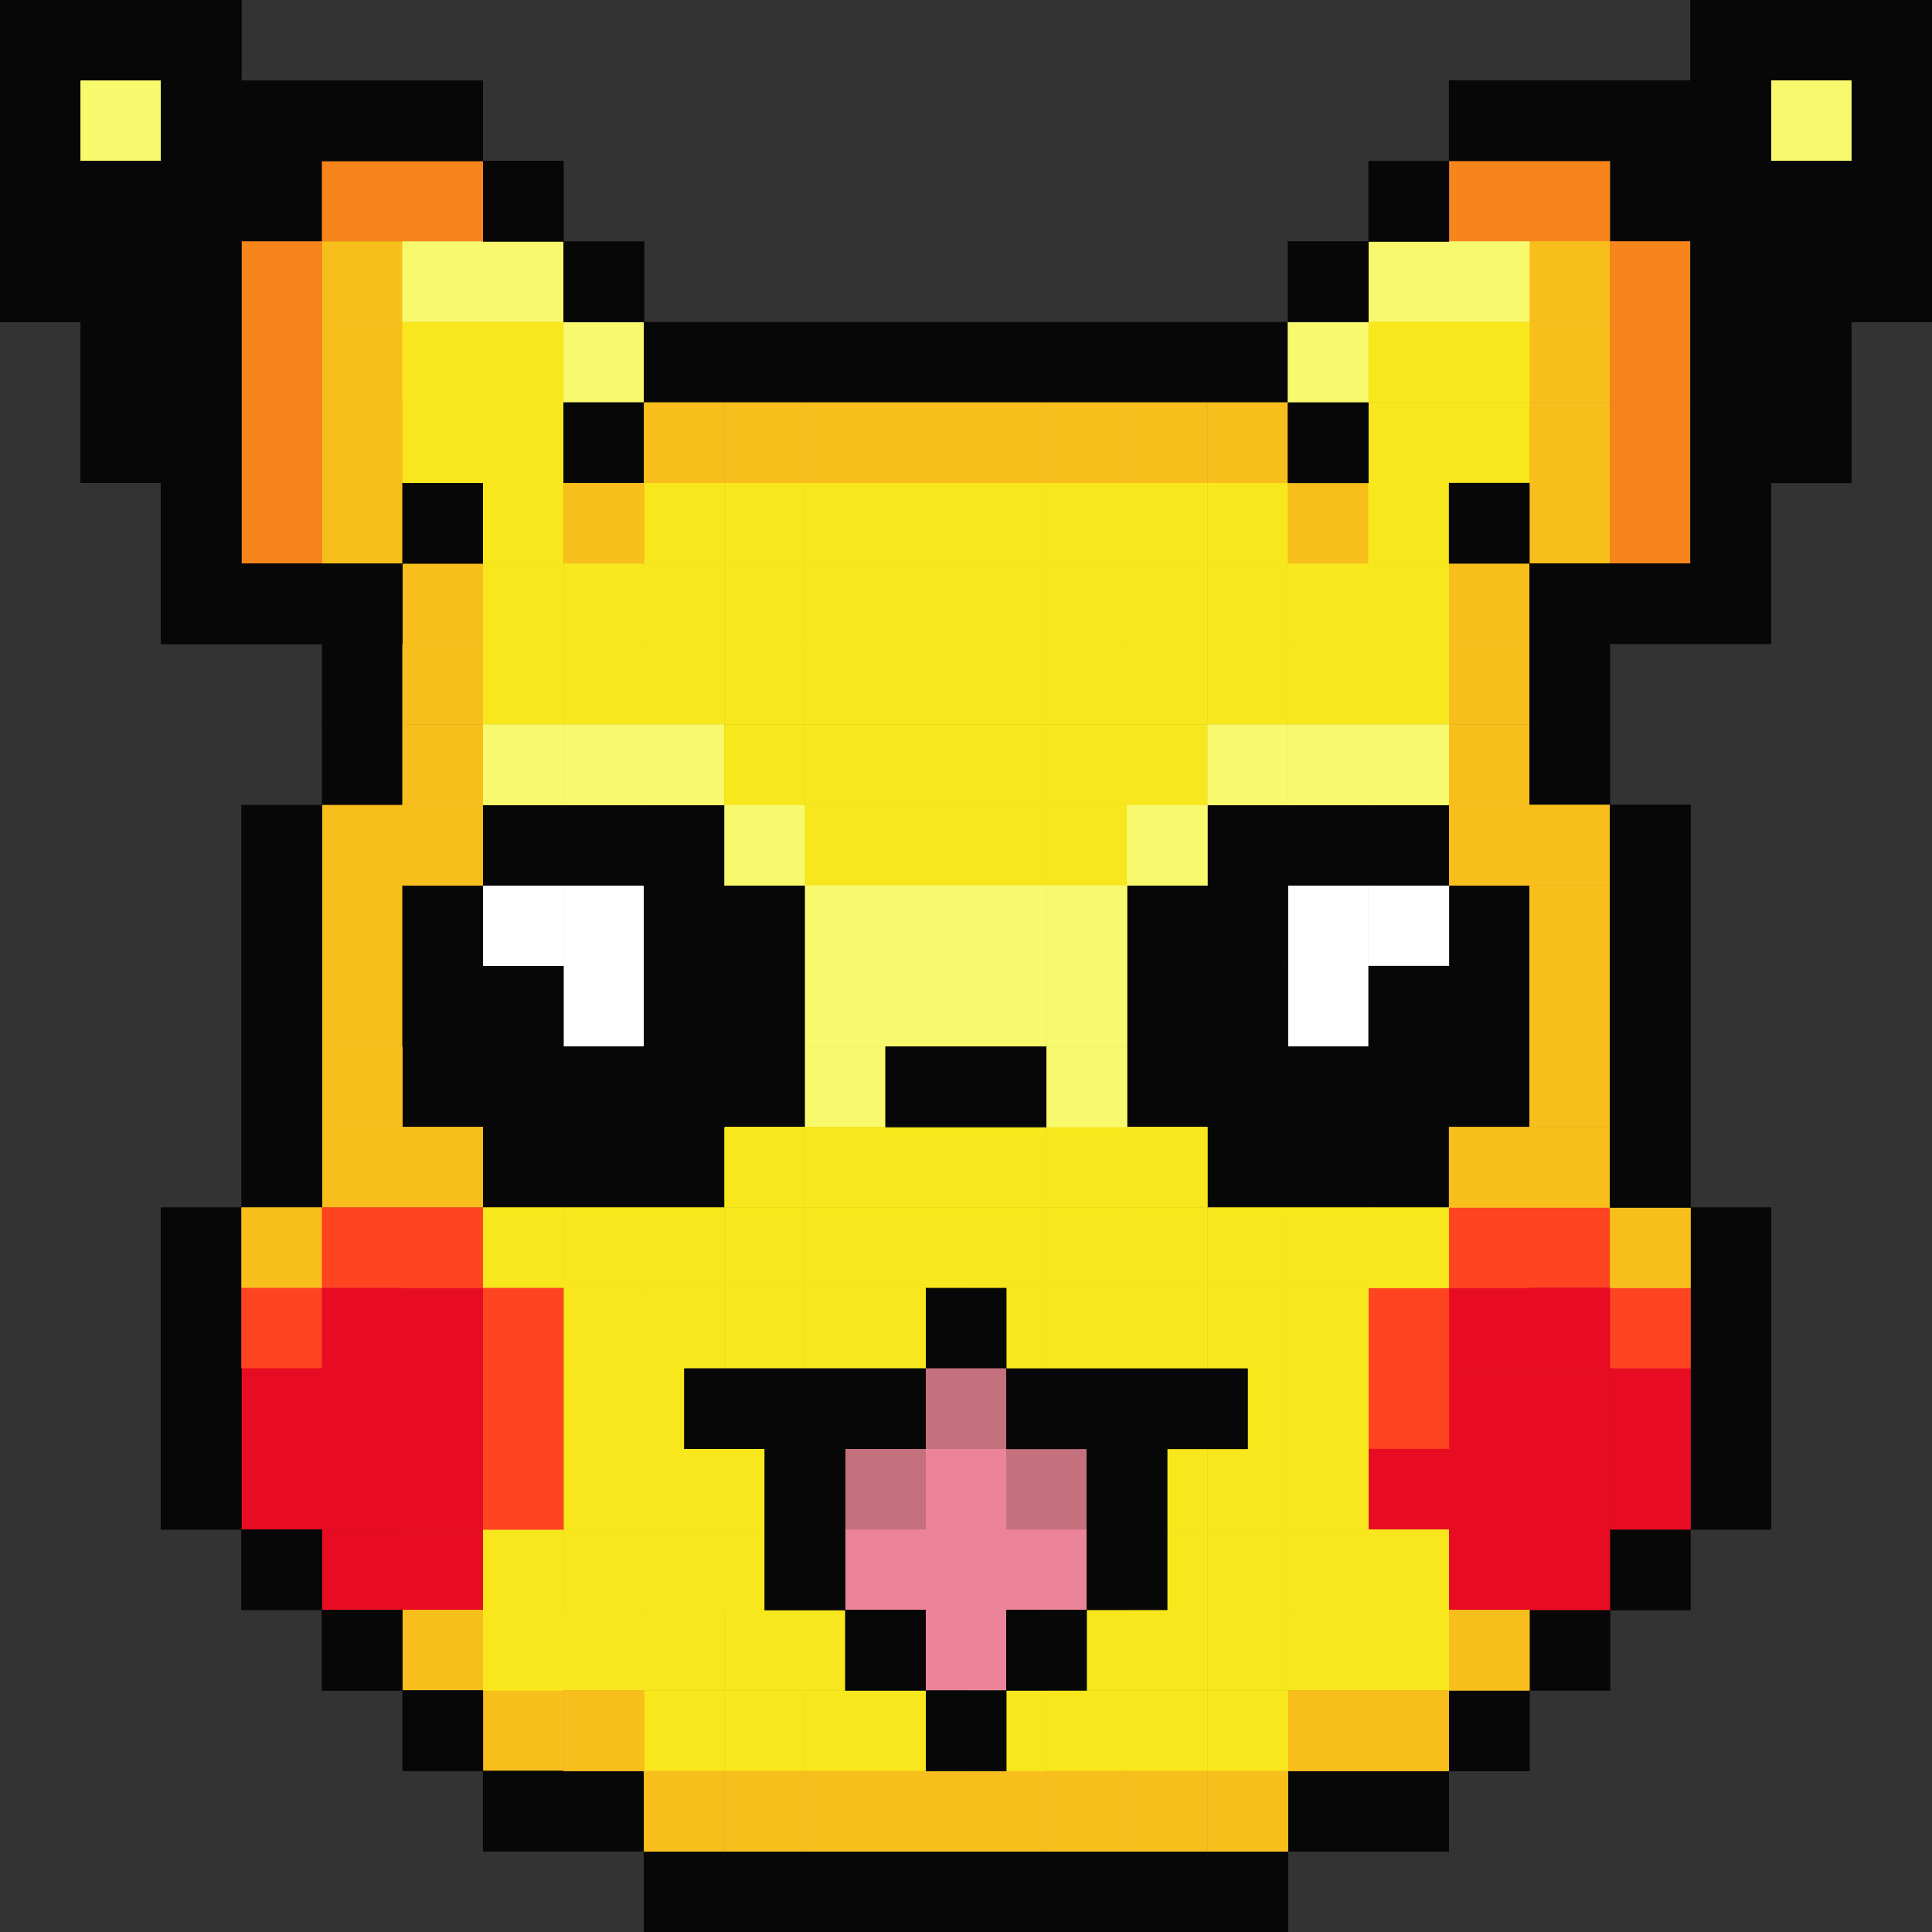 <?xml version="1.0" encoding="utf-8"?>
<!-- Generator: Adobe Illustrator 25.2.1, SVG Export Plug-In . SVG Version: 6.00 Build 0)  -->
<svg version="1.1" id="Слой_1" xmlns="http://www.w3.org/2000/svg" xmlns:xlink="http://www.w3.org/1999/xlink" x="0px" y="0px"
	 viewBox="0 0 1024 1024" style="enable-background:new 0 0 1024 1024;" xml:space="preserve">
<rect x="0" y="0" width="1024" height="1024" fill="#333333" stroke="none"/>
<style type="text/css">
	.st0{fill:#070707;}
	.st1{fill:#F9F96E;}
	.st2{fill:#F8851C;}
	.st3{fill:#F8BE1C;}
	.st4{fill:#F8E71C;}
	.st5{fill:#FFFFFF;}
	.st6{fill:#FF4422;}
	.st7{fill:#E80C22;}
	.st8{fill:#C5707D;}
	.st9{fill:#EC8499;}
</style>
<g>
	<rect class="st0" width="42.7" height="42.7"/>
	<rect class="st0" width="42.7" height="42.7"/>
	<rect y="42.7" class="st0" width="42.7" height="42.7"/>
	<rect y="42.7" class="st0" width="42.7" height="42.7"/>
	<rect y="85.3" class="st0" width="42.7" height="42.7"/>
	<rect y="85.3" class="st0" width="42.7" height="42.7"/>
	<rect y="128" class="st0" width="42.7" height="42.7"/>
	<rect y="128" class="st0" width="42.7" height="42.7"/>
	<rect x="42.7" class="st0" width="42.7" height="42.7"/>
	<rect x="42.7" class="st0" width="42.7" height="42.7"/>
	<rect x="42.7" y="42.7" class="st1" width="42.7" height="42.7"/>
	<rect x="42.7" y="42.7" class="st1" width="42.7" height="42.7"/>
	<rect x="42.7" y="85.3" class="st0" width="42.7" height="42.7"/>
	<rect x="42.7" y="85.3" class="st0" width="42.7" height="42.7"/>
	<rect x="42.7" y="128" class="st0" width="42.7" height="42.7"/>
	<rect x="42.7" y="128" class="st0" width="42.7" height="42.7"/>
	<rect x="85.3" class="st0" width="42.7" height="42.7"/>
	<rect x="85.3" class="st0" width="42.7" height="42.7"/>
	<rect x="85.3" y="42.7" class="st0" width="42.7" height="42.7"/>
	<rect x="85.3" y="42.7" class="st0" width="42.7" height="42.7"/>
	<rect x="128" y="42.7" class="st0" width="42.7" height="42.7"/>
	<rect x="128" y="42.7" class="st0" width="42.7" height="42.7"/>
	<rect x="128" y="85.3" class="st0" width="42.7" height="42.7"/>
	<rect x="128" y="85.3" class="st0" width="42.7" height="42.7"/>
	<rect x="170.7" y="85.3" class="st2" width="42.7" height="42.7"/>
	<rect x="170.7" y="85.3" class="st2" width="42.7" height="42.7"/>
	<rect x="213.3" y="85.3" class="st2" width="42.7" height="42.7"/>
	<rect x="213.3" y="85.3" class="st2" width="42.7" height="42.7"/>
	<rect x="170.7" y="128" class="st3" width="42.7" height="42.7"/>
	<rect x="170.7" y="128" class="st3" width="42.7" height="42.7"/>
	<rect x="128" y="128" class="st2" width="42.7" height="42.7"/>
	<rect x="128" y="128" class="st2" width="42.7" height="42.7"/>
	<rect x="213.3" y="128" class="st1" width="42.7" height="42.7"/>
	<rect x="213.3" y="128" class="st1" width="42.7" height="42.7"/>
	<rect x="256" y="128" class="st1" width="42.7" height="42.7"/>
	<rect x="256" y="128" class="st1" width="42.7" height="42.7"/>
	<rect x="170.7" y="170.7" class="st3" width="42.7" height="42.7"/>
	<rect x="170.7" y="170.7" class="st3" width="42.7" height="42.7"/>
	<rect x="128" y="170.7" class="st2" width="42.7" height="42.7"/>
	<rect x="128" y="170.7" class="st2" width="42.7" height="42.7"/>
	<rect x="213.3" y="170.7" class="st4" width="42.7" height="42.7"/>
	<rect x="213.3" y="170.7" class="st4" width="42.7" height="42.7"/>
	<rect x="256" y="170.7" class="st4" width="42.7" height="42.7"/>
	<rect x="256" y="170.7" class="st4" width="42.7" height="42.7"/>
	<rect x="256" y="213.3" class="st4" width="42.7" height="42.7"/>
	<rect x="256" y="213.3" class="st4" width="42.7" height="42.7"/>
	<rect x="213.3" y="213.3" class="st4" width="42.7" height="42.7"/>
	<rect x="213.3" y="213.3" class="st4" width="42.7" height="42.7"/>
	<rect x="170.7" y="213.3" class="st3" width="42.7" height="42.7"/>
	<rect x="170.7" y="213.3" class="st3" width="42.7" height="42.7"/>
	<rect x="128" y="213.3" class="st2" width="42.7" height="42.7"/>
	<rect x="128" y="213.3" class="st2" width="42.7" height="42.7"/>
	<rect x="170.7" y="256" class="st3" width="42.7" height="42.7"/>
	<rect x="170.7" y="256" class="st3" width="42.7" height="42.7"/>
	<rect x="128" y="256" class="st2" width="42.7" height="42.7"/>
	<rect x="128" y="256" class="st2" width="42.7" height="42.7"/>
	<rect x="298.7" y="170.7" class="st1" width="42.7" height="42.7"/>
	<rect x="298.7" y="170.7" class="st1" width="42.7" height="42.7"/>
	<rect x="170.7" y="42.7" class="st0" width="42.7" height="42.7"/>
	<rect x="170.7" y="42.7" class="st0" width="42.7" height="42.7"/>
	<rect x="85.3" y="85.3" class="st0" width="42.7" height="42.7"/>
	<rect x="85.3" y="85.3" class="st0" width="42.7" height="42.7"/>
	<rect x="85.3" y="128" class="st0" width="42.7" height="42.7"/>
	<rect x="85.3" y="128" class="st0" width="42.7" height="42.7"/>
	<rect x="42.7" y="170.7" class="st0" width="42.7" height="42.7"/>
	<rect x="42.7" y="170.7" class="st0" width="42.7" height="42.7"/>
	<rect x="85.3" y="170.7" class="st0" width="42.7" height="42.7"/>
	<rect x="85.3" y="170.7" class="st0" width="42.7" height="42.7"/>
	<rect x="42.7" y="213.3" class="st0" width="42.7" height="42.7"/>
	<rect x="42.7" y="213.3" class="st0" width="42.7" height="42.7"/>
	<rect x="85.3" y="213.3" class="st0" width="42.7" height="42.7"/>
	<rect x="85.3" y="213.3" class="st0" width="42.7" height="42.7"/>
	<rect x="85.3" y="256" class="st0" width="42.7" height="42.7"/>
	<rect x="85.3" y="256" class="st0" width="42.7" height="42.7"/>
	<rect x="85.3" y="298.7" class="st0" width="42.7" height="42.7"/>
	<rect x="85.3" y="298.7" class="st0" width="42.7" height="42.7"/>
	<rect x="128" y="298.7" class="st0" width="42.7" height="42.7"/>
	<rect x="128" y="298.7" class="st0" width="42.7" height="42.7"/>
	<rect x="170.7" y="341.3" class="st0" width="42.7" height="42.7"/>
	<rect x="170.7" y="341.3" class="st0" width="42.7" height="42.7"/>
	<rect x="170.7" y="384" class="st0" width="42.7" height="42.7"/>
	<rect x="170.7" y="384" class="st0" width="42.7" height="42.7"/>
	<rect x="170.7" y="426.7" class="st3" width="42.7" height="42.7"/>
	<rect x="170.7" y="426.7" class="st3" width="42.7" height="42.7"/>
	<rect x="170.7" y="469.3" class="st3" width="42.7" height="42.7"/>
	<rect x="170.7" y="469.3" class="st3" width="42.7" height="42.7"/>
	<rect x="170.7" y="512" class="st3" width="42.7" height="42.7"/>
	<rect x="170.7" y="512" class="st3" width="42.7" height="42.7"/>
	<rect x="213.3" y="512" class="st0" width="42.7" height="42.7"/>
	<rect x="213.3" y="512" class="st0" width="42.7" height="42.7"/>
	<rect x="213.3" y="469.3" class="st0" width="42.7" height="42.7"/>
	<rect x="213.3" y="469.3" class="st0" width="42.7" height="42.7"/>
	<rect x="256" y="469.3" class="st5" width="42.7" height="42.7"/>
	<rect x="256" y="469.3" class="st5" width="42.7" height="42.7"/>
	<rect x="298.7" y="469.3" class="st5" width="42.7" height="42.7"/>
	<rect x="298.7" y="469.3" class="st5" width="42.7" height="42.7"/>
	<rect x="298.7" y="512" class="st5" width="42.7" height="42.7"/>
	<rect x="298.7" y="512" class="st5" width="42.7" height="42.7"/>
	<rect x="341.3" y="512" class="st0" width="42.7" height="42.7"/>
	<rect x="341.3" y="512" class="st0" width="42.7" height="42.7"/>
	<rect x="256" y="426.7" class="st0" width="42.7" height="42.7"/>
	<rect x="256" y="426.7" class="st0" width="42.7" height="42.7"/>
	<rect x="298.7" y="426.7" class="st0" width="42.7" height="42.7"/>
	<rect x="298.7" y="426.7" class="st0" width="42.7" height="42.7"/>
	<rect x="341.3" y="426.7" class="st0" width="42.7" height="42.7"/>
	<rect x="341.3" y="426.7" class="st0" width="42.7" height="42.7"/>
	<rect x="341.3" y="469.3" class="st0" width="42.7" height="42.7"/>
	<rect x="341.3" y="469.3" class="st0" width="42.7" height="42.7"/>
	<rect x="384" y="469.3" class="st0" width="42.7" height="42.7"/>
	<rect x="384" y="469.3" class="st0" width="42.7" height="42.7"/>
	<rect x="384" y="512" class="st0" width="42.7" height="42.7"/>
	<rect x="384" y="512" class="st0" width="42.7" height="42.7"/>
	<rect x="384" y="554.7" class="st0" width="42.7" height="42.7"/>
	<rect x="384" y="554.7" class="st0" width="42.7" height="42.7"/>
	<rect x="213.3" y="554.7" class="st0" width="42.7" height="42.7"/>
	<rect x="213.3" y="554.7" class="st0" width="42.7" height="42.7"/>
	<rect x="256" y="554.7" class="st0" width="42.7" height="42.7"/>
	<rect x="256" y="554.7" class="st0" width="42.7" height="42.7"/>
	<rect x="298.7" y="554.7" class="st0" width="42.7" height="42.7"/>
	<rect x="298.7" y="554.7" class="st0" width="42.7" height="42.7"/>
	<rect x="256" y="597.3" class="st0" width="42.7" height="42.7"/>
	<rect x="256" y="597.3" class="st0" width="42.7" height="42.7"/>
	<rect x="298.7" y="597.3" class="st0" width="42.7" height="42.7"/>
	<rect x="298.7" y="597.3" class="st0" width="42.7" height="42.7"/>
	<rect x="341.3" y="597.3" class="st0" width="42.7" height="42.7"/>
	<rect x="341.3" y="597.3" class="st0" width="42.7" height="42.7"/>
	<rect x="384" y="597.3" class="st4" width="42.7" height="42.7"/>
	<rect x="384" y="597.3" class="st4" width="42.7" height="42.7"/>
	<rect x="256" y="512" class="st0" width="42.7" height="42.7"/>
	<rect x="256" y="512" class="st0" width="42.7" height="42.7"/>
	<rect x="256" y="554.7" class="st0" width="42.7" height="42.7"/>
	<rect x="256" y="554.7" class="st0" width="42.7" height="42.7"/>
	<rect x="298.7" y="554.7" class="st0" width="42.7" height="42.7"/>
	<rect x="298.7" y="554.7" class="st0" width="42.7" height="42.7"/>
	<rect x="341.3" y="554.7" class="st0" width="42.7" height="42.7"/>
	<rect x="341.3" y="554.7" class="st0" width="42.7" height="42.7"/>
	<g>
		
			<rect x="768" y="512" transform="matrix(-1 -4.467905e-11 4.467905e-11 -1 1578.667 1066.667)" class="st0" width="42.7" height="42.7"/>
		
			<rect x="768" y="512" transform="matrix(-1 -4.467905e-11 4.467905e-11 -1 1578.667 1066.667)" class="st0" width="42.7" height="42.7"/>
		
			<rect x="768" y="469.3" transform="matrix(-1 -4.506274e-11 4.506274e-11 -1 1578.667 981.333)" class="st0" width="42.7" height="42.7"/>
		
			<rect x="768" y="469.3" transform="matrix(-1 -4.506274e-11 4.506274e-11 -1 1578.667 981.333)" class="st0" width="42.7" height="42.7"/>
		
			<rect x="725.3" y="469.3" transform="matrix(-1 -4.470036e-11 4.470036e-11 -1 1493.333 981.333)" class="st5" width="42.7" height="42.7"/>
		
			<rect x="725.3" y="469.3" transform="matrix(-1 -4.470036e-11 4.470036e-11 -1 1493.333 981.333)" class="st5" width="42.7" height="42.7"/>
		
			<rect x="682.7" y="469.3" transform="matrix(-1 -4.506274e-11 4.506274e-11 -1 1408 981.333)" class="st5" width="42.7" height="42.7"/>
		
			<rect x="682.7" y="469.3" transform="matrix(-1 -4.506274e-11 4.506274e-11 -1 1408 981.333)" class="st5" width="42.7" height="42.7"/>
		
			<rect x="682.7" y="512" transform="matrix(-1 -4.472168e-11 4.472168e-11 -1 1408 1066.667)" class="st5" width="42.7" height="42.7"/>
		
			<rect x="682.7" y="512" transform="matrix(-1 -4.472168e-11 4.472168e-11 -1 1408 1066.667)" class="st5" width="42.7" height="42.7"/>
		
			<rect x="640" y="512" transform="matrix(-1 -4.506274e-11 4.506274e-11 -1 1322.667 1066.667)" class="st0" width="42.7" height="42.7"/>
		
			<rect x="640" y="512" transform="matrix(-1 -4.506274e-11 4.506274e-11 -1 1322.667 1066.667)" class="st0" width="42.7" height="42.7"/>
		
			<rect x="725.3" y="426.7" transform="matrix(-1 -4.470036e-11 4.470036e-11 -1 1493.333 896)" class="st0" width="42.7" height="42.7"/>
		
			<rect x="725.3" y="426.7" transform="matrix(-1 -4.470036e-11 4.470036e-11 -1 1493.333 896)" class="st0" width="42.7" height="42.7"/>
		
			<rect x="682.7" y="426.7" transform="matrix(-1 -4.506274e-11 4.506274e-11 -1 1408 896)" class="st0" width="42.7" height="42.7"/>
		
			<rect x="682.7" y="426.7" transform="matrix(-1 -4.506274e-11 4.506274e-11 -1 1408 896)" class="st0" width="42.7" height="42.7"/>
		
			<rect x="640" y="426.7" transform="matrix(-1 -4.467905e-11 4.467905e-11 -1 1322.667 896)" class="st0" width="42.7" height="42.7"/>
		
			<rect x="640" y="426.7" transform="matrix(-1 -4.467905e-11 4.467905e-11 -1 1322.667 896)" class="st0" width="42.7" height="42.7"/>
		
			<rect x="640" y="469.3" transform="matrix(-1 -4.472168e-11 4.472168e-11 -1 1322.667 981.333)" class="st0" width="42.7" height="42.7"/>
		
			<rect x="640" y="469.3" transform="matrix(-1 -4.472168e-11 4.472168e-11 -1 1322.667 981.333)" class="st0" width="42.7" height="42.7"/>
		
			<rect x="597.3" y="469.3" transform="matrix(-1 -4.504143e-11 4.504143e-11 -1 1237.333 981.333)" class="st0" width="42.7" height="42.7"/>
		
			<rect x="597.3" y="469.3" transform="matrix(-1 -4.504143e-11 4.504143e-11 -1 1237.333 981.333)" class="st0" width="42.7" height="42.7"/>
		
			<rect x="597.3" y="512" transform="matrix(-1 -4.506274e-11 4.506274e-11 -1 1237.333 1066.667)" class="st0" width="42.7" height="42.7"/>
		
			<rect x="597.3" y="512" transform="matrix(-1 -4.506274e-11 4.506274e-11 -1 1237.333 1066.667)" class="st0" width="42.7" height="42.7"/>
		
			<rect x="597.3" y="554.7" transform="matrix(-1 -4.480695e-11 4.480695e-11 -1 1237.333 1152)" class="st0" width="42.7" height="42.7"/>
		
			<rect x="597.3" y="554.7" transform="matrix(-1 -4.480695e-11 4.480695e-11 -1 1237.333 1152)" class="st0" width="42.7" height="42.7"/>
		
			<rect x="768" y="554.7" transform="matrix(-1 -4.472168e-11 4.472168e-11 -1 1578.667 1152)" class="st0" width="42.7" height="42.7"/>
		
			<rect x="768" y="554.7" transform="matrix(-1 -4.472168e-11 4.472168e-11 -1 1578.667 1152)" class="st0" width="42.7" height="42.7"/>
		
			<rect x="725.3" y="554.7" transform="matrix(-1 -4.506274e-11 4.506274e-11 -1 1493.333 1152)" class="st0" width="42.7" height="42.7"/>
		
			<rect x="725.3" y="554.7" transform="matrix(-1 -4.506274e-11 4.506274e-11 -1 1493.333 1152)" class="st0" width="42.7" height="42.7"/>
		
			<rect x="682.7" y="554.7" transform="matrix(-1 -4.472168e-11 4.472168e-11 -1 1408 1152)" class="st0" width="42.7" height="42.7"/>
		
			<rect x="682.7" y="554.7" transform="matrix(-1 -4.472168e-11 4.472168e-11 -1 1408 1152)" class="st0" width="42.7" height="42.7"/>
		
			<rect x="725.3" y="597.3" transform="matrix(-1 -4.510537e-11 4.510537e-11 -1 1493.333 1237.333)" class="st0" width="42.7" height="42.7"/>
		
			<rect x="725.3" y="597.3" transform="matrix(-1 -4.510537e-11 4.510537e-11 -1 1493.333 1237.333)" class="st0" width="42.7" height="42.7"/>
		
			<rect x="682.7" y="597.3" transform="matrix(-1 -4.472168e-11 4.472168e-11 -1 1408 1237.333)" class="st0" width="42.7" height="42.7"/>
		
			<rect x="682.7" y="597.3" transform="matrix(-1 -4.472168e-11 4.472168e-11 -1 1408 1237.333)" class="st0" width="42.7" height="42.7"/>
		
			<rect x="640" y="597.3" transform="matrix(-1 -4.467905e-11 4.467905e-11 -1 1322.667 1237.333)" class="st0" width="42.7" height="42.7"/>
		
			<rect x="640" y="597.3" transform="matrix(-1 -4.467905e-11 4.467905e-11 -1 1322.667 1237.333)" class="st0" width="42.7" height="42.7"/>
		
			<rect x="725.3" y="512" transform="matrix(-1 -4.510537e-11 4.510537e-11 -1 1493.333 1066.667)" class="st0" width="42.7" height="42.7"/>
		
			<rect x="725.3" y="512" transform="matrix(-1 -4.510537e-11 4.510537e-11 -1 1493.333 1066.667)" class="st0" width="42.7" height="42.7"/>
		
			<rect x="725.3" y="554.7" transform="matrix(-1 -4.506274e-11 4.506274e-11 -1 1493.333 1152)" class="st0" width="42.7" height="42.7"/>
		
			<rect x="725.3" y="554.7" transform="matrix(-1 -4.506274e-11 4.506274e-11 -1 1493.333 1152)" class="st0" width="42.7" height="42.7"/>
		
			<rect x="682.7" y="554.7" transform="matrix(-1 -4.472168e-11 4.472168e-11 -1 1408 1152)" class="st0" width="42.7" height="42.7"/>
		
			<rect x="682.7" y="554.7" transform="matrix(-1 -4.472168e-11 4.472168e-11 -1 1408 1152)" class="st0" width="42.7" height="42.7"/>
		
			<rect x="640" y="554.7" transform="matrix(-1 -4.502011e-11 4.502011e-11 -1 1322.667 1152)" class="st0" width="42.7" height="42.7"/>
		
			<rect x="640" y="554.7" transform="matrix(-1 -4.502011e-11 4.502011e-11 -1 1322.667 1152)" class="st0" width="42.7" height="42.7"/>
	</g>
	<rect x="170.7" y="554.7" class="st3" width="42.7" height="42.7"/>
	<rect x="170.7" y="554.7" class="st3" width="42.7" height="42.7"/>
	<rect x="170.7" y="597.3" class="st3" width="42.7" height="42.7"/>
	<rect x="170.7" y="597.3" class="st3" width="42.7" height="42.7"/>
	<rect x="213.3" y="597.3" class="st3" width="42.7" height="42.7"/>
	<rect x="213.3" y="597.3" class="st3" width="42.7" height="42.7"/>
	<rect x="128" y="426.7" class="st0" width="42.7" height="42.7"/>
	<rect x="128" y="426.7" class="st0" width="42.7" height="42.7"/>
	<rect x="128" y="469.3" class="st0" width="42.7" height="42.7"/>
	<rect x="128" y="469.3" class="st0" width="42.7" height="42.7"/>
	<rect x="128" y="512" class="st0" width="42.7" height="42.7"/>
	<rect x="128" y="512" class="st0" width="42.7" height="42.7"/>
	<rect x="128" y="554.7" class="st0" width="42.7" height="42.7"/>
	<rect x="128" y="554.7" class="st0" width="42.7" height="42.7"/>
	<rect x="128" y="597.3" class="st0" width="42.7" height="42.7"/>
	<rect x="128" y="597.3" class="st0" width="42.7" height="42.7"/>
	<rect x="85.3" y="640" class="st0" width="42.7" height="42.7"/>
	<rect x="85.3" y="640" class="st0" width="42.7" height="42.7"/>
	<rect x="128" y="640" class="st3" width="42.7" height="42.7"/>
	<rect x="128" y="640" class="st3" width="42.7" height="42.7"/>
	<rect x="85.3" y="682.7" class="st0" width="42.7" height="42.7"/>
	<rect x="85.3" y="682.7" class="st0" width="42.7" height="42.7"/>
	<rect x="128" y="682.7" class="st6" width="42.7" height="42.7"/>
	<rect x="128" y="682.7" class="st6" width="42.7" height="42.7"/>
	<rect x="128" y="725.3" class="st7" width="42.7" height="42.7"/>
	<rect x="128" y="725.3" class="st7" width="42.7" height="42.7"/>
	<rect x="128" y="768" class="st7" width="42.7" height="42.7"/>
	<rect x="128" y="768" class="st7" width="42.7" height="42.7"/>
	<rect x="170.7" y="768" class="st7" width="42.7" height="42.7"/>
	<rect x="170.7" y="768" class="st7" width="42.7" height="42.7"/>
	<rect x="170.7" y="810.7" class="st7" width="42.7" height="42.7"/>
	<rect x="170.7" y="810.7" class="st7" width="42.7" height="42.7"/>
	<rect x="213.3" y="810.7" class="st7" width="42.7" height="42.7"/>
	<rect x="213.3" y="810.7" class="st7" width="42.7" height="42.7"/>
	<rect x="256" y="810.7" class="st4" width="42.7" height="42.7"/>
	<rect x="256" y="810.7" class="st4" width="42.7" height="42.7"/>
	<rect x="256" y="853.3" class="st4" width="42.7" height="42.7"/>
	<rect x="256" y="853.3" class="st4" width="42.7" height="42.7"/>
	<rect x="213.3" y="853.3" class="st3" width="42.7" height="42.7"/>
	<rect x="213.3" y="853.3" class="st3" width="42.7" height="42.7"/>
	<rect x="256" y="896" class="st3" width="42.7" height="42.7"/>
	<rect x="256" y="896" class="st3" width="42.7" height="42.7"/>
	<rect x="213.3" y="768" class="st7" width="42.7" height="42.7"/>
	<rect x="213.3" y="768" class="st7" width="42.7" height="42.7"/>
	<rect x="85.3" y="725.3" class="st0" width="42.7" height="42.7"/>
	<rect x="85.3" y="725.3" class="st0" width="42.7" height="42.7"/>
	<rect x="85.3" y="768" class="st0" width="42.7" height="42.7"/>
	<rect x="85.3" y="768" class="st0" width="42.7" height="42.7"/>
	<rect x="896" y="640" class="st0" width="42.7" height="42.7"/>
	<rect x="896" y="640" class="st0" width="42.7" height="42.7"/>
	<rect x="896" y="682.7" class="st0" width="42.7" height="42.7"/>
	<rect x="896" y="682.7" class="st0" width="42.7" height="42.7"/>
	<rect x="896" y="725.3" class="st0" width="42.7" height="42.7"/>
	<rect x="896" y="725.3" class="st0" width="42.7" height="42.7"/>
	<rect x="896" y="768" class="st0" width="42.7" height="42.7"/>
	<rect x="896" y="768" class="st0" width="42.7" height="42.7"/>
	<rect x="853.3" y="810.7" class="st0" width="42.7" height="42.7"/>
	<rect x="853.3" y="810.7" class="st0" width="42.7" height="42.7"/>
	<rect x="810.7" y="853.3" class="st0" width="42.7" height="42.7"/>
	<rect x="810.7" y="853.3" class="st0" width="42.7" height="42.7"/>
	<rect x="768" y="896" class="st0" width="42.7" height="42.7"/>
	<rect x="768" y="896" class="st0" width="42.7" height="42.7"/>
	<rect x="725.3" y="938.7" class="st0" width="42.7" height="42.7"/>
	<rect x="725.3" y="938.7" class="st0" width="42.7" height="42.7"/>
	<rect x="682.7" y="938.7" class="st0" width="42.7" height="42.7"/>
	<rect x="682.7" y="938.7" class="st0" width="42.7" height="42.7"/>
	
		<rect x="128" y="810.7" transform="matrix(-1 -4.463642e-11 4.463642e-11 -1 298.667 1664)" class="st0" width="42.7" height="42.7"/>
	
		<rect x="128" y="810.7" transform="matrix(-1 -4.463642e-11 4.463642e-11 -1 298.667 1664)" class="st0" width="42.7" height="42.7"/>
	
		<rect x="170.7" y="853.3" transform="matrix(-1 -4.472168e-11 4.472168e-11 -1 384 1749.333)" class="st0" width="42.7" height="42.7"/>
	
		<rect x="170.7" y="853.3" transform="matrix(-1 -4.472168e-11 4.472168e-11 -1 384 1749.333)" class="st0" width="42.7" height="42.7"/>
	
		<rect x="213.3" y="896" transform="matrix(-1 -4.467905e-11 4.467905e-11 -1 469.333 1834.667)" class="st0" width="42.7" height="42.7"/>
	
		<rect x="213.3" y="896" transform="matrix(-1 -4.467905e-11 4.467905e-11 -1 469.333 1834.667)" class="st0" width="42.7" height="42.7"/>
	
		<rect x="256" y="938.7" transform="matrix(-1 -4.510537e-11 4.510537e-11 -1 554.667 1920)" class="st0" width="42.7" height="42.7"/>
	
		<rect x="256" y="938.7" transform="matrix(-1 -4.510537e-11 4.510537e-11 -1 554.667 1920)" class="st0" width="42.7" height="42.7"/>
	
		<rect x="298.7" y="938.7" transform="matrix(-1 -4.467905e-11 4.467905e-11 -1 640 1920)" class="st0" width="42.7" height="42.7"/>
	
		<rect x="298.7" y="938.7" transform="matrix(-1 -4.467905e-11 4.467905e-11 -1 640 1920)" class="st0" width="42.7" height="42.7"/>
	<rect x="640" y="981.3" class="st0" width="42.7" height="42.7"/>
	<rect x="640" y="981.3" class="st0" width="42.7" height="42.7"/>
	<rect x="597.3" y="981.3" class="st0" width="42.7" height="42.7"/>
	<rect x="597.3" y="981.3" class="st0" width="42.7" height="42.7"/>
	<rect x="554.7" y="981.3" class="st0" width="42.7" height="42.7"/>
	<rect x="554.7" y="981.3" class="st0" width="42.7" height="42.7"/>
	<rect x="512" y="981.3" class="st0" width="42.7" height="42.7"/>
	<rect x="512" y="981.3" class="st0" width="42.7" height="42.7"/>
	<rect x="469.3" y="981.3" class="st0" width="42.7" height="42.7"/>
	<rect x="469.3" y="981.3" class="st0" width="42.7" height="42.7"/>
	<rect x="426.7" y="981.3" class="st0" width="42.7" height="42.7"/>
	<rect x="426.7" y="981.3" class="st0" width="42.7" height="42.7"/>
	<rect x="384" y="981.3" class="st0" width="42.7" height="42.7"/>
	<rect x="384" y="981.3" class="st0" width="42.7" height="42.7"/>
	<rect x="341.3" y="981.3" class="st0" width="42.7" height="42.7"/>
	<rect x="341.3" y="981.3" class="st0" width="42.7" height="42.7"/>
	<rect x="170.7" y="640" class="st6" width="42.7" height="42.7"/>
	<rect x="170.7" y="640" class="st6" width="42.7" height="42.7"/>
	<rect x="170.7" y="682.7" class="st7" width="42.7" height="42.7"/>
	<rect x="170.7" y="682.7" class="st7" width="42.7" height="42.7"/>
	<rect x="170.7" y="725.3" class="st7" width="42.7" height="42.7"/>
	<rect x="170.7" y="725.3" class="st7" width="42.7" height="42.7"/>
	<rect x="213.3" y="725.3" class="st7" width="42.7" height="42.7"/>
	<rect x="213.3" y="725.3" class="st7" width="42.7" height="42.7"/>
	<rect x="213.3" y="682.7" class="st7" width="42.7" height="42.7"/>
	<rect x="213.3" y="682.7" class="st7" width="42.7" height="42.7"/>
	<rect x="213.3" y="640" class="st6" width="42.7" height="42.7"/>
	<rect x="213.3" y="640" class="st6" width="42.7" height="42.7"/>
	<rect x="256" y="640" class="st4" width="42.7" height="42.7"/>
	<rect x="256" y="640" class="st4" width="42.7" height="42.7"/>
	<rect x="298.7" y="640" class="st4" width="42.7" height="42.7"/>
	<rect x="298.7" y="640" class="st4" width="42.7" height="42.7"/>
	<rect x="298.7" y="682.7" class="st4" width="42.7" height="42.7"/>
	<rect x="298.7" y="682.7" class="st4" width="42.7" height="42.7"/>
	<rect x="298.7" y="725.3" class="st4" width="64" height="42.7"/>
	<rect x="298.7" y="725.3" class="st4" width="64" height="42.7"/>
	<rect x="298.7" y="768" class="st4" width="42.7" height="42.7"/>
	<rect x="298.7" y="768" class="st4" width="42.7" height="42.7"/>
	<rect x="256" y="853.3" class="st4" width="42.7" height="42.7"/>
	<rect x="256" y="853.3" class="st4" width="42.7" height="42.7"/>
	<rect x="341.3" y="768" class="st4" width="64" height="42.7"/>
	<rect x="341.3" y="768" class="st4" width="64" height="42.7"/>
	<rect x="341.3" y="810.7" class="st4" width="64" height="42.7"/>
	<rect x="341.3" y="810.7" class="st4" width="64" height="42.7"/>
	<rect x="341.3" y="853.3" class="st4" width="42.7" height="42.7"/>
	<rect x="341.3" y="853.3" class="st4" width="42.7" height="42.7"/>
	<rect x="341.3" y="896" class="st4" width="42.7" height="42.7"/>
	<rect x="341.3" y="896" class="st4" width="42.7" height="42.7"/>
	<rect x="384" y="896" class="st4" width="42.7" height="42.7"/>
	<rect x="384" y="896" class="st4" width="42.7" height="42.7"/>
	<rect x="384" y="853.3" class="st4" width="64" height="42.7"/>
	<rect x="384" y="853.3" class="st4" width="64" height="42.7"/>
	<rect x="426.7" y="896" class="st4" width="67.2" height="42.7"/>
	<rect x="426.7" y="896" class="st4" width="67.2" height="42.7"/>
	<rect x="341.3" y="938.7" class="st3" width="42.7" height="42.7"/>
	<rect x="341.3" y="938.7" class="st3" width="42.7" height="42.7"/>
	<rect x="384" y="938.7" class="st3" width="42.7" height="42.7"/>
	<rect x="384" y="938.7" class="st3" width="42.7" height="42.7"/>
	<rect x="426.7" y="938.7" class="st3" width="42.7" height="42.7"/>
	<rect x="426.7" y="938.7" class="st3" width="42.7" height="42.7"/>
	<rect x="469.3" y="938.7" class="st3" width="42.7" height="42.7"/>
	<rect x="469.3" y="938.7" class="st3" width="42.7" height="42.7"/>
	<rect x="512" y="938.7" class="st3" width="42.7" height="42.7"/>
	<rect x="512" y="938.7" class="st3" width="42.7" height="42.7"/>
	<rect x="512" y="896" class="st4" width="42.7" height="42.7"/>
	<rect x="512" y="896" class="st4" width="42.7" height="42.7"/>
	<rect x="298.7" y="810.7" class="st4" width="42.7" height="42.7"/>
	<rect x="298.7" y="810.7" class="st4" width="42.7" height="42.7"/>
	<rect x="298.7" y="853.3" class="st4" width="42.7" height="42.7"/>
	<rect x="298.7" y="853.3" class="st4" width="42.7" height="42.7"/>
	<rect x="298.7" y="896" class="st3" width="42.7" height="42.7"/>
	<rect x="298.7" y="896" class="st3" width="42.7" height="42.7"/>
	<rect x="341.3" y="682.7" class="st4" width="42.7" height="42.7"/>
	<rect x="341.3" y="682.7" class="st4" width="42.7" height="42.7"/>
	<rect x="384" y="682.7" class="st4" width="42.7" height="42.7"/>
	<rect x="384" y="682.7" class="st4" width="42.7" height="42.7"/>
	<rect x="426.7" y="682.7" class="st4" width="64" height="42.7"/>
	<rect x="426.7" y="682.7" class="st4" width="64" height="42.7"/>
	<rect x="341.3" y="640" class="st4" width="42.7" height="42.7"/>
	<rect x="341.3" y="640" class="st4" width="42.7" height="42.7"/>
	<rect x="384" y="640" class="st4" width="42.7" height="42.7"/>
	<rect x="384" y="640" class="st4" width="42.7" height="42.7"/>
	<rect x="426.7" y="640" class="st4" width="42.7" height="42.7"/>
	<rect x="426.7" y="640" class="st4" width="42.7" height="42.7"/>
	<rect x="256" y="682.7" class="st6" width="42.7" height="42.7"/>
	<rect x="256" y="682.7" class="st6" width="42.7" height="42.7"/>
	<rect x="256" y="725.3" class="st6" width="42.7" height="42.7"/>
	<rect x="256" y="725.3" class="st6" width="42.7" height="42.7"/>
	<rect x="256" y="768" class="st6" width="42.7" height="42.7"/>
	<rect x="256" y="768" class="st6" width="42.7" height="42.7"/>
	
		<rect x="853.3" y="682.7" transform="matrix(-1 -4.510537e-11 4.510537e-11 -1 1749.333 1408)" class="st6" width="42.7" height="42.7"/>
	
		<rect x="853.3" y="682.7" transform="matrix(-1 -4.510537e-11 4.510537e-11 -1 1749.333 1408)" class="st6" width="42.7" height="42.7"/>
	
		<rect x="853.3" y="725.3" transform="matrix(-1 -4.467905e-11 4.467905e-11 -1 1749.333 1493.333)" class="st7" width="42.7" height="42.7"/>
	
		<rect x="853.3" y="725.3" transform="matrix(-1 -4.467905e-11 4.467905e-11 -1 1749.333 1493.333)" class="st7" width="42.7" height="42.7"/>
	
		<rect x="853.3" y="768" transform="matrix(-1 -4.506274e-11 4.506274e-11 -1 1749.333 1578.667)" class="st7" width="42.7" height="42.7"/>
	
		<rect x="853.3" y="768" transform="matrix(-1 -4.506274e-11 4.506274e-11 -1 1749.333 1578.667)" class="st7" width="42.7" height="42.7"/>
	
		<rect x="810.7" y="768" transform="matrix(-1 -4.472168e-11 4.472168e-11 -1 1664 1578.667)" class="st7" width="42.7" height="42.7"/>
	
		<rect x="810.7" y="768" transform="matrix(-1 -4.472168e-11 4.472168e-11 -1 1664 1578.667)" class="st7" width="42.7" height="42.7"/>
	
		<rect x="810.7" y="810.7" transform="matrix(-1 -4.472168e-11 4.472168e-11 -1 1664 1664)" class="st7" width="42.7" height="42.7"/>
	
		<rect x="810.7" y="810.7" transform="matrix(-1 -4.472168e-11 4.472168e-11 -1 1664 1664)" class="st7" width="42.7" height="42.7"/>
	
		<rect x="768" y="810.7" transform="matrix(-1 -4.510537e-11 4.510537e-11 -1 1578.667 1664)" class="st7" width="42.7" height="42.7"/>
	
		<rect x="768" y="810.7" transform="matrix(-1 -4.510537e-11 4.510537e-11 -1 1578.667 1664)" class="st7" width="42.7" height="42.7"/>
	
		<rect x="768" y="768" transform="matrix(-1 -4.506274e-11 4.506274e-11 -1 1578.667 1578.667)" class="st7" width="42.7" height="42.7"/>
	
		<rect x="768" y="768" transform="matrix(-1 -4.506274e-11 4.506274e-11 -1 1578.667 1578.667)" class="st7" width="42.7" height="42.7"/>
	
		<rect x="810.7" y="640" transform="matrix(-1 -4.480695e-11 4.480695e-11 -1 1664 1322.667)" class="st6" width="42.7" height="42.7"/>
	
		<rect x="810.7" y="640" transform="matrix(-1 -4.480695e-11 4.480695e-11 -1 1664 1322.667)" class="st6" width="42.7" height="42.7"/>
	
		<rect x="853.3" y="640" transform="matrix(-1 -4.480695e-11 4.480695e-11 -1 1749.333 1322.667)" class="st3" width="42.7" height="42.7"/>
	
		<rect x="853.3" y="640" transform="matrix(-1 -4.480695e-11 4.480695e-11 -1 1749.333 1322.667)" class="st3" width="42.7" height="42.7"/>
	
		<rect x="810.7" y="682.7" transform="matrix(-1 -4.480695e-11 4.480695e-11 -1 1664 1408)" class="st7" width="42.7" height="42.7"/>
	
		<rect x="810.7" y="682.7" transform="matrix(-1 -4.480695e-11 4.480695e-11 -1 1664 1408)" class="st7" width="42.7" height="42.7"/>
	
		<rect x="810.7" y="725.3" transform="matrix(-1 -4.467905e-11 4.467905e-11 -1 1664 1493.333)" class="st7" width="42.7" height="42.7"/>
	
		<rect x="810.7" y="725.3" transform="matrix(-1 -4.467905e-11 4.467905e-11 -1 1664 1493.333)" class="st7" width="42.7" height="42.7"/>
	
		<rect x="768" y="725.3" transform="matrix(-1 -4.510537e-11 4.510537e-11 -1 1578.667 1493.333)" class="st7" width="42.7" height="42.7"/>
	
		<rect x="768" y="725.3" transform="matrix(-1 -4.510537e-11 4.510537e-11 -1 1578.667 1493.333)" class="st7" width="42.7" height="42.7"/>
	
		<rect x="768" y="682.7" transform="matrix(-1 -4.497748e-11 4.497748e-11 -1 1578.667 1408)" class="st7" width="42.7" height="42.7"/>
	
		<rect x="768" y="682.7" transform="matrix(-1 -4.497748e-11 4.497748e-11 -1 1578.667 1408)" class="st7" width="42.7" height="42.7"/>
	
		<rect x="768" y="640" transform="matrix(-1 -4.502011e-11 4.502011e-11 -1 1578.667 1322.667)" class="st6" width="42.7" height="42.7"/>
	
		<rect x="768" y="640" transform="matrix(-1 -4.502011e-11 4.502011e-11 -1 1578.667 1322.667)" class="st6" width="42.7" height="42.7"/>
	
		<rect x="725.3" y="682.7" transform="matrix(-1 -4.506274e-11 4.506274e-11 -1 1493.333 1408)" class="st6" width="42.7" height="42.7"/>
	
		<rect x="725.3" y="682.7" transform="matrix(-1 -4.506274e-11 4.506274e-11 -1 1493.333 1408)" class="st6" width="42.7" height="42.7"/>
	
		<rect x="725.3" y="725.3" transform="matrix(-1 -4.472168e-11 4.472168e-11 -1 1493.333 1493.333)" class="st6" width="42.7" height="42.7"/>
	
		<rect x="725.3" y="725.3" transform="matrix(-1 -4.472168e-11 4.472168e-11 -1 1493.333 1493.333)" class="st6" width="42.7" height="42.7"/>
	
		<rect x="725.3" y="768" transform="matrix(-1 -4.476431e-11 4.476431e-11 -1 1493.333 1578.667)" class="st7" width="42.7" height="42.7"/>
	
		<rect x="725.3" y="768" transform="matrix(-1 -4.476431e-11 4.476431e-11 -1 1493.333 1578.667)" class="st7" width="42.7" height="42.7"/>
	<rect x="213.3" y="42.7" class="st0" width="42.7" height="42.7"/>
	<rect x="213.3" y="42.7" class="st0" width="42.7" height="42.7"/>
	<rect x="256" y="85.3" class="st0" width="42.7" height="42.7"/>
	<rect x="256" y="85.3" class="st0" width="42.7" height="42.7"/>
	<rect x="298.7" y="128" class="st0" width="42.7" height="42.7"/>
	<rect x="298.7" y="128" class="st0" width="42.7" height="42.7"/>
	<rect x="341.3" y="170.7" class="st0" width="42.7" height="42.7"/>
	<rect x="341.3" y="170.7" class="st0" width="42.7" height="42.7"/>
	<rect x="384" y="170.7" class="st0" width="42.7" height="42.7"/>
	<rect x="384" y="170.7" class="st0" width="42.7" height="42.7"/>
	<rect x="426.7" y="170.7" class="st0" width="42.7" height="42.7"/>
	<rect x="426.7" y="170.7" class="st0" width="42.7" height="42.7"/>
	<rect x="469.3" y="170.7" class="st0" width="42.7" height="42.7"/>
	<rect x="469.3" y="170.7" class="st0" width="42.7" height="42.7"/>
	<rect x="512" y="170.7" class="st0" width="42.7" height="42.7"/>
	<rect x="512" y="170.7" class="st0" width="42.7" height="42.7"/>
	<rect x="554.7" y="170.7" class="st0" width="42.7" height="42.7"/>
	<rect x="554.7" y="170.7" class="st0" width="42.7" height="42.7"/>
	<rect x="597.3" y="170.7" class="st0" width="42.7" height="42.7"/>
	<rect x="597.3" y="170.7" class="st0" width="42.7" height="42.7"/>
	<rect x="640" y="170.7" class="st0" width="42.7" height="42.7"/>
	<rect x="640" y="170.7" class="st0" width="42.7" height="42.7"/>
	<rect x="298.7" y="213.3" class="st0" width="42.7" height="42.7"/>
	<rect x="298.7" y="213.3" class="st0" width="42.7" height="42.7"/>
	<rect x="341.3" y="213.3" class="st3" width="42.7" height="42.7"/>
	<rect x="341.3" y="213.3" class="st3" width="42.7" height="42.7"/>
	<rect x="384" y="213.3" class="st3" width="42.7" height="42.7"/>
	<rect x="384" y="213.3" class="st3" width="42.7" height="42.7"/>
	<rect x="426.7" y="213.3" class="st3" width="42.7" height="42.7"/>
	<rect x="426.7" y="213.3" class="st3" width="42.7" height="42.7"/>
	<rect x="469.3" y="213.3" class="st3" width="42.7" height="42.7"/>
	<rect x="469.3" y="213.3" class="st3" width="42.7" height="42.7"/>
	<rect x="512" y="213.3" class="st3" width="42.7" height="42.7"/>
	<rect x="512" y="213.3" class="st3" width="42.7" height="42.7"/>
	<rect x="554.7" y="213.3" class="st3" width="42.7" height="42.7"/>
	<rect x="554.7" y="213.3" class="st3" width="42.7" height="42.7"/>
	<rect x="597.3" y="213.3" class="st3" width="42.7" height="42.7"/>
	<rect x="597.3" y="213.3" class="st3" width="42.7" height="42.7"/>
	<rect x="640" y="213.3" class="st3" width="42.7" height="42.7"/>
	<rect x="640" y="213.3" class="st3" width="42.7" height="42.7"/>
	<rect x="341.3" y="256" class="st4" width="42.7" height="42.7"/>
	<rect x="341.3" y="256" class="st4" width="42.7" height="42.7"/>
	<rect x="384" y="256" class="st4" width="42.7" height="42.7"/>
	<rect x="384" y="256" class="st4" width="42.7" height="42.7"/>
	<rect x="426.7" y="256" class="st4" width="42.7" height="42.7"/>
	<rect x="426.7" y="256" class="st4" width="42.7" height="42.7"/>
	<rect x="469.3" y="256" class="st4" width="42.7" height="42.7"/>
	<rect x="469.3" y="256" class="st4" width="42.7" height="42.7"/>
	<rect x="512" y="256" class="st4" width="42.7" height="42.7"/>
	<rect x="512" y="256" class="st4" width="42.7" height="42.7"/>
	<rect x="554.7" y="256" class="st4" width="42.7" height="42.7"/>
	<rect x="554.7" y="256" class="st4" width="42.7" height="42.7"/>
	<rect x="597.3" y="256" class="st4" width="42.7" height="42.7"/>
	<rect x="597.3" y="256" class="st4" width="42.7" height="42.7"/>
	<rect x="640" y="256" class="st4" width="42.7" height="42.7"/>
	<rect x="640" y="256" class="st4" width="42.7" height="42.7"/>
	<rect x="341.3" y="298.7" class="st4" width="42.7" height="42.7"/>
	<rect x="341.3" y="298.7" class="st4" width="42.7" height="42.7"/>
	<rect x="384" y="298.7" class="st4" width="42.7" height="42.7"/>
	<rect x="384" y="298.7" class="st4" width="42.7" height="42.7"/>
	<rect x="426.7" y="298.7" class="st4" width="42.7" height="42.7"/>
	<rect x="426.7" y="298.7" class="st4" width="42.7" height="42.7"/>
	<rect x="469.3" y="298.7" class="st4" width="42.7" height="42.7"/>
	<rect x="469.3" y="298.7" class="st4" width="42.7" height="42.7"/>
	<rect x="512" y="298.7" class="st4" width="42.7" height="42.7"/>
	<rect x="512" y="298.7" class="st4" width="42.7" height="42.7"/>
	<rect x="554.7" y="298.7" class="st4" width="42.7" height="42.7"/>
	<rect x="554.7" y="298.7" class="st4" width="42.7" height="42.7"/>
	<rect x="597.3" y="298.7" class="st4" width="42.7" height="42.7"/>
	<rect x="597.3" y="298.7" class="st4" width="42.7" height="42.7"/>
	<rect x="640" y="298.7" class="st4" width="42.7" height="42.7"/>
	<rect x="640" y="298.7" class="st4" width="42.7" height="42.7"/>
	<rect x="341.3" y="341.3" class="st4" width="42.7" height="42.7"/>
	<rect x="341.3" y="341.3" class="st4" width="42.7" height="42.7"/>
	<rect x="384" y="341.3" class="st4" width="42.7" height="42.7"/>
	<rect x="384" y="341.3" class="st4" width="42.7" height="42.7"/>
	<rect x="426.7" y="341.3" class="st4" width="42.7" height="42.7"/>
	<rect x="426.7" y="341.3" class="st4" width="42.7" height="42.7"/>
	<rect x="469.3" y="341.3" class="st4" width="42.7" height="42.7"/>
	<rect x="469.3" y="341.3" class="st4" width="42.7" height="42.7"/>
	<rect x="512" y="341.3" class="st4" width="42.7" height="42.7"/>
	<rect x="512" y="341.3" class="st4" width="42.7" height="42.7"/>
	<rect x="554.7" y="341.3" class="st4" width="42.7" height="42.7"/>
	<rect x="554.7" y="341.3" class="st4" width="42.7" height="42.7"/>
	<rect x="597.3" y="341.3" class="st4" width="42.7" height="42.7"/>
	<rect x="597.3" y="341.3" class="st4" width="42.7" height="42.7"/>
	<rect x="640" y="341.3" class="st4" width="42.7" height="42.7"/>
	<rect x="640" y="341.3" class="st4" width="42.7" height="42.7"/>
	<rect x="341.3" y="384" class="st1" width="42.7" height="42.7"/>
	<rect x="341.3" y="384" class="st1" width="42.7" height="42.7"/>
	<rect x="384" y="384" class="st4" width="42.7" height="42.7"/>
	<rect x="384" y="384" class="st4" width="42.7" height="42.7"/>
	<rect x="256" y="256" class="st4" width="42.7" height="42.7"/>
	<rect x="256" y="256" class="st4" width="42.7" height="42.7"/>
	<rect x="298.7" y="256" class="st3" width="42.7" height="42.7"/>
	<rect x="298.7" y="256" class="st3" width="42.7" height="42.7"/>
	<rect x="256" y="298.7" class="st4" width="42.7" height="42.7"/>
	<rect x="256" y="298.7" class="st4" width="42.7" height="42.7"/>
	<rect x="298.7" y="298.7" class="st4" width="42.7" height="42.7"/>
	<rect x="298.7" y="298.7" class="st4" width="42.7" height="42.7"/>
	<rect x="256" y="341.3" class="st4" width="42.7" height="42.7"/>
	<rect x="256" y="341.3" class="st4" width="42.7" height="42.7"/>
	<rect x="298.7" y="341.3" class="st4" width="42.7" height="42.7"/>
	<rect x="298.7" y="341.3" class="st4" width="42.7" height="42.7"/>
	<rect x="256" y="384" class="st1" width="42.7" height="42.7"/>
	<rect x="256" y="384" class="st1" width="42.7" height="42.7"/>
	<rect x="213.3" y="298.7" class="st3" width="42.7" height="42.7"/>
	<rect x="213.3" y="298.7" class="st3" width="42.7" height="42.7"/>
	<rect x="213.3" y="341.3" class="st3" width="42.7" height="42.7"/>
	<rect x="213.3" y="341.3" class="st3" width="42.7" height="42.7"/>
	<rect x="213.3" y="384" class="st3" width="42.7" height="42.7"/>
	<rect x="213.3" y="384" class="st3" width="42.7" height="42.7"/>
	<rect x="213.3" y="426.7" class="st3" width="42.7" height="42.7"/>
	<rect x="213.3" y="426.7" class="st3" width="42.7" height="42.7"/>
	<rect x="298.7" y="384" class="st1" width="42.7" height="42.7"/>
	<rect x="298.7" y="384" class="st1" width="42.7" height="42.7"/>
	<rect x="426.7" y="384" class="st4" width="42.7" height="42.7"/>
	<rect x="426.7" y="384" class="st4" width="42.7" height="42.7"/>
	<rect x="469.3" y="384" class="st4" width="42.7" height="42.7"/>
	<rect x="469.3" y="384" class="st4" width="42.7" height="42.7"/>
	<rect x="512" y="384" class="st4" width="42.7" height="42.7"/>
	<rect x="512" y="384" class="st4" width="42.7" height="42.7"/>
	<rect x="554.7" y="384" class="st4" width="42.7" height="42.7"/>
	<rect x="554.7" y="384" class="st4" width="42.7" height="42.7"/>
	<rect x="597.3" y="384" class="st4" width="42.7" height="42.7"/>
	<rect x="597.3" y="384" class="st4" width="42.7" height="42.7"/>
	<rect x="384" y="426.7" class="st1" width="42.7" height="42.7"/>
	<rect x="384" y="426.7" class="st1" width="42.7" height="42.7"/>
	<rect x="426.7" y="426.7" class="st4" width="42.7" height="42.7"/>
	<rect x="426.7" y="426.7" class="st4" width="42.7" height="42.7"/>
	<rect x="469.3" y="426.7" class="st4" width="42.7" height="42.7"/>
	<rect x="469.3" y="426.7" class="st4" width="42.7" height="42.7"/>
	<rect x="512" y="426.7" class="st4" width="42.7" height="42.7"/>
	<rect x="512" y="426.7" class="st4" width="42.7" height="42.7"/>
	<rect x="554.7" y="426.7" class="st4" width="42.7" height="42.7"/>
	<rect x="554.7" y="426.7" class="st4" width="42.7" height="42.7"/>
	<rect x="426.7" y="469.3" class="st1" width="42.7" height="42.7"/>
	<rect x="426.7" y="469.3" class="st1" width="42.7" height="42.7"/>
	<rect x="469.3" y="469.3" class="st1" width="42.7" height="42.7"/>
	<rect x="469.3" y="469.3" class="st1" width="42.7" height="42.7"/>
	<rect x="512" y="469.3" class="st1" width="42.7" height="42.7"/>
	<rect x="512" y="469.3" class="st1" width="42.7" height="42.7"/>
	<rect x="554.7" y="469.3" class="st1" width="42.7" height="42.7"/>
	<rect x="554.7" y="469.3" class="st1" width="42.7" height="42.7"/>
	<rect x="426.7" y="512" class="st1" width="42.7" height="42.7"/>
	<rect x="426.7" y="512" class="st1" width="42.7" height="42.7"/>
	<rect x="469.3" y="512" class="st1" width="42.7" height="42.7"/>
	<rect x="469.3" y="512" class="st1" width="42.7" height="42.7"/>
	<rect x="512" y="512" class="st1" width="42.7" height="42.7"/>
	<rect x="512" y="512" class="st1" width="42.7" height="42.7"/>
	<rect x="554.7" y="512" class="st1" width="42.7" height="42.7"/>
	<rect x="554.7" y="512" class="st1" width="42.7" height="42.7"/>
	<rect x="426.7" y="554.7" class="st1" width="42.7" height="42.7"/>
	<rect x="426.7" y="554.7" class="st1" width="42.7" height="42.7"/>
	<rect x="426.7" y="597.3" class="st4" width="42.7" height="42.7"/>
	<rect x="426.7" y="597.3" class="st4" width="42.7" height="42.7"/>
	<rect x="469.3" y="597.3" class="st4" width="42.7" height="42.7"/>
	<rect x="469.3" y="597.3" class="st4" width="42.7" height="42.7"/>
	<rect x="469.3" y="640" class="st4" width="42.7" height="42.7"/>
	<rect x="469.3" y="640" class="st4" width="42.7" height="42.7"/>
	<rect x="512" y="640" class="st4" width="42.7" height="42.7"/>
	<rect x="512" y="640" class="st4" width="42.7" height="42.7"/>
	<rect x="554.7" y="640" class="st4" width="42.7" height="42.7"/>
	<rect x="554.7" y="640" class="st4" width="42.7" height="42.7"/>
	<rect x="597.3" y="640" class="st4" width="42.7" height="42.7"/>
	<rect x="597.3" y="640" class="st4" width="42.7" height="42.7"/>
	<rect x="640" y="640" class="st4" width="42.7" height="42.7"/>
	<rect x="640" y="640" class="st4" width="42.7" height="42.7"/>
	<rect x="682.7" y="640" class="st4" width="42.7" height="42.7"/>
	<rect x="682.7" y="640" class="st4" width="42.7" height="42.7"/>
	<rect x="682.7" y="682.7" class="st4" width="42.7" height="42.7"/>
	<rect x="682.7" y="682.7" class="st4" width="42.7" height="42.7"/>
	<rect x="640" y="682.7" class="st4" width="42.7" height="42.7"/>
	<rect x="640" y="682.7" class="st4" width="42.7" height="42.7"/>
	<rect x="682.7" y="725.3" class="st4" width="42.7" height="42.7"/>
	<rect x="682.7" y="725.3" class="st4" width="42.7" height="42.7"/>
	<rect x="640" y="725.3" class="st4" width="42.7" height="42.7"/>
	<rect x="640" y="725.3" class="st4" width="42.7" height="42.7"/>
	<rect x="682.7" y="768" class="st4" width="42.7" height="42.7"/>
	<rect x="682.7" y="768" class="st4" width="42.7" height="42.7"/>
	<rect x="640" y="768" class="st4" width="42.7" height="42.7"/>
	<rect x="640" y="768" class="st4" width="42.7" height="42.7"/>
	<rect x="597.3" y="768" class="st4" width="42.7" height="42.7"/>
	<rect x="597.3" y="768" class="st4" width="42.7" height="42.7"/>
	<rect x="682.7" y="810.7" class="st4" width="42.7" height="42.7"/>
	<rect x="682.7" y="810.7" class="st4" width="42.7" height="42.7"/>
	<rect x="725.3" y="810.7" class="st4" width="42.7" height="42.7"/>
	<rect x="725.3" y="810.7" class="st4" width="42.7" height="42.7"/>
	<rect x="725.3" y="853.3" class="st4" width="42.7" height="42.7"/>
	<rect x="725.3" y="853.3" class="st4" width="42.7" height="42.7"/>
	<rect x="768" y="853.3" class="st3" width="42.7" height="42.7"/>
	<rect x="768" y="853.3" class="st3" width="42.7" height="42.7"/>
	<rect x="725.3" y="896" class="st3" width="42.7" height="42.7"/>
	<rect x="725.3" y="896" class="st3" width="42.7" height="42.7"/>
	<rect x="640" y="810.7" class="st4" width="42.7" height="42.7"/>
	<rect x="640" y="810.7" class="st4" width="42.7" height="42.7"/>
	<rect x="597.3" y="810.7" class="st4" width="42.7" height="42.7"/>
	<rect x="597.3" y="810.7" class="st4" width="42.7" height="42.7"/>
	<rect x="682.7" y="853.3" class="st4" width="42.7" height="42.7"/>
	<rect x="682.7" y="853.3" class="st4" width="42.7" height="42.7"/>
	<rect x="640" y="853.3" class="st4" width="42.7" height="42.7"/>
	<rect x="640" y="853.3" class="st4" width="42.7" height="42.7"/>
	<rect x="597.3" y="853.3" class="st4" width="42.7" height="42.7"/>
	<rect x="597.3" y="853.3" class="st4" width="42.7" height="42.7"/>
	<rect x="554.7" y="853.3" class="st4" width="42.7" height="42.7"/>
	<rect x="554.7" y="853.3" class="st4" width="42.7" height="42.7"/>
	<rect x="554.7" y="896" class="st4" width="42.7" height="42.7"/>
	<rect x="554.7" y="896" class="st4" width="42.7" height="42.7"/>
	<rect x="554.7" y="938.7" class="st3" width="42.7" height="42.7"/>
	<rect x="554.7" y="938.7" class="st3" width="42.7" height="42.7"/>
	<rect x="682.7" y="896" class="st3" width="42.7" height="42.7"/>
	<rect x="682.7" y="896" class="st3" width="42.7" height="42.7"/>
	<rect x="640" y="896" class="st4" width="42.7" height="42.7"/>
	<rect x="640" y="896" class="st4" width="42.7" height="42.7"/>
	<rect x="640" y="938.7" class="st3" width="42.7" height="42.7"/>
	<rect x="640" y="938.7" class="st3" width="42.7" height="42.7"/>
	<rect x="597.3" y="896" class="st4" width="42.7" height="42.7"/>
	<rect x="597.3" y="896" class="st4" width="42.7" height="42.7"/>
	<rect x="597.3" y="938.7" class="st3" width="42.7" height="42.7"/>
	<rect x="597.3" y="938.7" class="st3" width="42.7" height="42.7"/>
	<rect x="597.3" y="682.7" class="st4" width="42.7" height="42.7"/>
	<rect x="597.3" y="682.7" class="st4" width="42.7" height="42.7"/>
	<rect x="554.7" y="682.7" class="st4" width="42.7" height="42.7"/>
	<rect x="554.7" y="682.7" class="st4" width="42.7" height="42.7"/>
	<rect x="512" y="682.7" class="st4" width="42.7" height="42.7"/>
	<rect x="512" y="682.7" class="st4" width="42.7" height="42.7"/>
	<rect x="725.3" y="640" class="st4" width="42.7" height="42.7"/>
	<rect x="725.3" y="640" class="st4" width="42.7" height="42.7"/>
	<rect x="512" y="597.3" class="st4" width="42.7" height="42.7"/>
	<rect x="512" y="597.3" class="st4" width="42.7" height="42.7"/>
	<g>
		<rect x="490.7" y="682.7" class="st0" width="42.7" height="42.7"/>
		<rect x="490.7" y="682.7" class="st0" width="42.7" height="42.7"/>
		<rect x="448" y="725.3" class="st0" width="42.7" height="42.7"/>
		<rect x="448" y="725.3" class="st0" width="42.7" height="42.7"/>
		<rect x="490.7" y="725.3" class="st8" width="42.7" height="42.7"/>
		<rect x="490.7" y="725.3" class="st8" width="42.7" height="42.7"/>
		<rect x="490.7" y="768" class="st9" width="42.7" height="42.7"/>
		<rect x="490.7" y="768" class="st9" width="42.7" height="42.7"/>
		<rect x="490.7" y="810.7" class="st9" width="42.7" height="42.7"/>
		<rect x="490.7" y="810.7" class="st9" width="42.7" height="42.7"/>
		<rect x="533.3" y="768" class="st8" width="42.7" height="42.7"/>
		<rect x="533.3" y="768" class="st8" width="42.7" height="42.7"/>
		<rect x="533.3" y="810.7" class="st9" width="42.7" height="42.7"/>
		<rect x="533.3" y="810.7" class="st9" width="42.7" height="42.7"/>
		<rect x="448" y="768" class="st8" width="42.7" height="42.7"/>
		<rect x="448" y="768" class="st8" width="42.7" height="42.7"/>
		<rect x="448" y="810.7" class="st9" width="42.7" height="42.7"/>
		<rect x="448" y="810.7" class="st9" width="42.7" height="42.7"/>
		<rect x="490.7" y="853.3" class="st9" width="42.7" height="42.7"/>
		<rect x="490.7" y="853.3" class="st9" width="42.7" height="42.7"/>
		<rect x="405.3" y="725.3" class="st0" width="42.7" height="42.7"/>
		<rect x="405.3" y="725.3" class="st0" width="42.7" height="42.7"/>
		<rect x="405.3" y="768" class="st0" width="42.7" height="42.7"/>
		<rect x="405.3" y="768" class="st0" width="42.7" height="42.7"/>
		<rect x="405.3" y="810.7" class="st0" width="42.7" height="42.7"/>
		<rect x="405.3" y="810.7" class="st0" width="42.7" height="42.7"/>
		<rect x="448" y="853.3" class="st0" width="42.7" height="42.7"/>
		<rect x="448" y="853.3" class="st0" width="42.7" height="42.7"/>
		<rect x="490.7" y="896" class="st0" width="42.7" height="42.7"/>
		<rect x="490.7" y="896" class="st0" width="42.7" height="42.7"/>
		<rect x="533.3" y="853.3" class="st0" width="42.7" height="42.7"/>
		<rect x="533.3" y="853.3" class="st0" width="42.7" height="42.7"/>
		<rect x="362.7" y="725.3" class="st0" width="42.7" height="42.7"/>
		<rect x="362.7" y="725.3" class="st0" width="42.7" height="42.7"/>
		
			<rect x="533.3" y="725.3" transform="matrix(-1 -4.506274e-11 4.506274e-11 -1 1109.333 1493.333)" class="st0" width="42.7" height="42.7"/>
		
			<rect x="533.3" y="725.3" transform="matrix(-1 -4.506274e-11 4.506274e-11 -1 1109.333 1493.333)" class="st0" width="42.7" height="42.7"/>
		
			<rect x="576" y="725.3" transform="matrix(-1 -4.472168e-11 4.472168e-11 -1 1194.667 1493.333)" class="st0" width="42.7" height="42.7"/>
		
			<rect x="576" y="725.3" transform="matrix(-1 -4.472168e-11 4.472168e-11 -1 1194.667 1493.333)" class="st0" width="42.7" height="42.7"/>
		
			<rect x="576" y="768" transform="matrix(-1 -4.476431e-11 4.476431e-11 -1 1194.667 1578.667)" class="st0" width="42.7" height="42.7"/>
		
			<rect x="576" y="768" transform="matrix(-1 -4.476431e-11 4.476431e-11 -1 1194.667 1578.667)" class="st0" width="42.7" height="42.7"/>
		
			<rect x="576" y="810.7" transform="matrix(-1 -4.480695e-11 4.480695e-11 -1 1194.667 1664)" class="st0" width="42.7" height="42.7"/>
		
			<rect x="576" y="810.7" transform="matrix(-1 -4.480695e-11 4.480695e-11 -1 1194.667 1664)" class="st0" width="42.7" height="42.7"/>
		
			<rect x="618.7" y="725.3" transform="matrix(-1 -4.506274e-11 4.506274e-11 -1 1280 1493.333)" class="st0" width="42.7" height="42.7"/>
		
			<rect x="618.7" y="725.3" transform="matrix(-1 -4.506274e-11 4.506274e-11 -1 1280 1493.333)" class="st0" width="42.7" height="42.7"/>
	</g>
	<rect x="554.7" y="597.3" class="st4" width="42.7" height="42.7"/>
	<rect x="554.7" y="597.3" class="st4" width="42.7" height="42.7"/>
	<rect x="597.3" y="597.3" class="st4" width="42.7" height="42.7"/>
	<rect x="597.3" y="597.3" class="st4" width="42.7" height="42.7"/>
	<rect x="469.3" y="554.7" class="st0" width="42.7" height="42.7"/>
	<rect x="469.3" y="554.7" class="st0" width="42.7" height="42.7"/>
	<rect x="512" y="554.7" class="st0" width="42.7" height="42.7"/>
	<rect x="512" y="554.7" class="st0" width="42.7" height="42.7"/>
	<rect x="554.7" y="554.7" class="st1" width="42.7" height="42.7"/>
	<rect x="554.7" y="554.7" class="st1" width="42.7" height="42.7"/>
	<rect x="597.3" y="426.7" class="st1" width="42.7" height="42.7"/>
	<rect x="597.3" y="426.7" class="st1" width="42.7" height="42.7"/>
	<rect x="640" y="384" class="st1" width="42.7" height="42.7"/>
	<rect x="640" y="384" class="st1" width="42.7" height="42.7"/>
	<rect x="682.7" y="256" class="st3" width="42.7" height="42.7"/>
	<rect x="682.7" y="256" class="st3" width="42.7" height="42.7"/>
	<rect x="725.3" y="256" class="st4" width="42.7" height="42.7"/>
	<rect x="725.3" y="256" class="st4" width="42.7" height="42.7"/>
	<rect x="682.7" y="298.7" class="st4" width="42.7" height="42.7"/>
	<rect x="682.7" y="298.7" class="st4" width="42.7" height="42.7"/>
	<rect x="725.3" y="298.7" class="st4" width="42.7" height="42.7"/>
	<rect x="725.3" y="298.7" class="st4" width="42.7" height="42.7"/>
	<rect x="682.7" y="341.3" class="st4" width="42.7" height="42.7"/>
	<rect x="682.7" y="341.3" class="st4" width="42.7" height="42.7"/>
	<rect x="725.3" y="341.3" class="st4" width="42.7" height="42.7"/>
	<rect x="725.3" y="341.3" class="st4" width="42.7" height="42.7"/>
	<rect x="682.7" y="384" class="st1" width="42.7" height="42.7"/>
	<rect x="682.7" y="384" class="st1" width="42.7" height="42.7"/>
	<rect x="725.3" y="384" class="st1" width="42.7" height="42.7"/>
	<rect x="725.3" y="384" class="st1" width="42.7" height="42.7"/>
	<rect x="768" y="298.7" class="st3" width="42.7" height="42.7"/>
	<rect x="768" y="298.7" class="st3" width="42.7" height="42.7"/>
	<rect x="768" y="341.3" class="st3" width="42.7" height="42.7"/>
	<rect x="768" y="341.3" class="st3" width="42.7" height="42.7"/>
	<rect x="768" y="384" class="st3" width="42.7" height="42.7"/>
	<rect x="768" y="384" class="st3" width="42.7" height="42.7"/>
	<rect x="768" y="426.7" class="st3" width="42.7" height="42.7"/>
	<rect x="768" y="426.7" class="st3" width="42.7" height="42.7"/>
	<rect x="170.7" y="298.7" class="st0" width="42.7" height="42.7"/>
	<rect x="170.7" y="298.7" class="st0" width="42.7" height="42.7"/>
	<rect x="213.3" y="256" class="st0" width="42.7" height="42.7"/>
	<rect x="213.3" y="256" class="st0" width="42.7" height="42.7"/>
	
		<rect x="981.3" y="0" transform="matrix(-1 -4.474300e-11 4.474300e-11 -1 2005.333 42.667)" class="st0" width="42.7" height="42.7"/>
	
		<rect x="981.3" y="0" transform="matrix(-1 -4.474300e-11 4.474300e-11 -1 2005.333 42.667)" class="st0" width="42.7" height="42.7"/>
	
		<rect x="981.3" y="42.7" transform="matrix(-1 -4.472168e-11 4.472168e-11 -1 2005.333 128)" class="st0" width="42.7" height="42.7"/>
	
		<rect x="981.3" y="42.7" transform="matrix(-1 -4.472168e-11 4.472168e-11 -1 2005.333 128)" class="st0" width="42.7" height="42.7"/>
	
		<rect x="981.3" y="85.3" transform="matrix(-1 -4.506274e-11 4.506274e-11 -1 2005.333 213.333)" class="st0" width="42.7" height="42.7"/>
	
		<rect x="981.3" y="85.3" transform="matrix(-1 -4.506274e-11 4.506274e-11 -1 2005.333 213.333)" class="st0" width="42.7" height="42.7"/>
	
		<rect x="981.3" y="128" transform="matrix(-1 -4.506274e-11 4.506274e-11 -1 2005.333 298.667)" class="st0" width="42.7" height="42.7"/>
	
		<rect x="981.3" y="128" transform="matrix(-1 -4.506274e-11 4.506274e-11 -1 2005.333 298.667)" class="st0" width="42.7" height="42.7"/>
	
		<rect x="938.7" y="0" transform="matrix(-1 -4.510537e-11 4.510537e-11 -1 1920 42.667)" class="st0" width="42.7" height="42.7"/>
	
		<rect x="938.7" y="0" transform="matrix(-1 -4.510537e-11 4.510537e-11 -1 1920 42.667)" class="st0" width="42.7" height="42.7"/>
	<rect x="938.7" y="42.7" transform="matrix(-1 -4.506274e-11 4.506274e-11 -1 1920 128)" class="st1" width="42.7" height="42.7"/>
	<rect x="938.7" y="42.7" transform="matrix(-1 -4.506274e-11 4.506274e-11 -1 1920 128)" class="st1" width="42.7" height="42.7"/>
	
		<rect x="938.7" y="85.3" transform="matrix(-1 -4.510537e-11 4.510537e-11 -1 1920 213.333)" class="st0" width="42.7" height="42.7"/>
	
		<rect x="938.7" y="85.3" transform="matrix(-1 -4.510537e-11 4.510537e-11 -1 1920 213.333)" class="st0" width="42.7" height="42.7"/>
	
		<rect x="938.7" y="128" transform="matrix(-1 -4.474300e-11 4.474300e-11 -1 1920 298.667)" class="st0" width="42.7" height="42.7"/>
	
		<rect x="938.7" y="128" transform="matrix(-1 -4.474300e-11 4.474300e-11 -1 1920 298.667)" class="st0" width="42.7" height="42.7"/>
	
		<rect x="896" y="0" transform="matrix(-1 -4.470036e-11 4.470036e-11 -1 1834.667 42.667)" class="st0" width="42.7" height="42.7"/>
	
		<rect x="896" y="0" transform="matrix(-1 -4.470036e-11 4.470036e-11 -1 1834.667 42.667)" class="st0" width="42.7" height="42.7"/>
	
		<rect x="896" y="42.7" transform="matrix(-1 -4.472168e-11 4.472168e-11 -1 1834.667 128)" class="st0" width="42.7" height="42.7"/>
	
		<rect x="896" y="42.7" transform="matrix(-1 -4.472168e-11 4.472168e-11 -1 1834.667 128)" class="st0" width="42.7" height="42.7"/>
	
		<rect x="853.3" y="42.7" transform="matrix(-1 -4.512669e-11 4.512669e-11 -1 1749.333 128)" class="st0" width="42.7" height="42.7"/>
	
		<rect x="853.3" y="42.7" transform="matrix(-1 -4.512669e-11 4.512669e-11 -1 1749.333 128)" class="st0" width="42.7" height="42.7"/>
	
		<rect x="853.3" y="85.3" transform="matrix(-1 -4.510537e-11 4.510537e-11 -1 1749.333 213.333)" class="st0" width="42.7" height="42.7"/>
	
		<rect x="853.3" y="85.3" transform="matrix(-1 -4.510537e-11 4.510537e-11 -1 1749.333 213.333)" class="st0" width="42.7" height="42.7"/>
	
		<rect x="810.7" y="85.3" transform="matrix(-1 -4.510537e-11 4.510537e-11 -1 1664 213.333)" class="st2" width="42.7" height="42.7"/>
	
		<rect x="810.7" y="85.3" transform="matrix(-1 -4.510537e-11 4.510537e-11 -1 1664 213.333)" class="st2" width="42.7" height="42.7"/>
	
		<rect x="768" y="85.3" transform="matrix(-1 -4.472168e-11 4.472168e-11 -1 1578.667 213.333)" class="st2" width="42.7" height="42.7"/>
	
		<rect x="768" y="85.3" transform="matrix(-1 -4.472168e-11 4.472168e-11 -1 1578.667 213.333)" class="st2" width="42.7" height="42.7"/>
	
		<rect x="810.7" y="128" transform="matrix(-1 -4.506274e-11 4.506274e-11 -1 1664 298.667)" class="st3" width="42.7" height="42.7"/>
	
		<rect x="810.7" y="128" transform="matrix(-1 -4.506274e-11 4.506274e-11 -1 1664 298.667)" class="st3" width="42.7" height="42.7"/>
	
		<rect x="853.3" y="128" transform="matrix(-1 -4.474300e-11 4.474300e-11 -1 1749.333 298.667)" class="st2" width="42.7" height="42.7"/>
	
		<rect x="853.3" y="128" transform="matrix(-1 -4.474300e-11 4.474300e-11 -1 1749.333 298.667)" class="st2" width="42.7" height="42.7"/>
	
		<rect x="768" y="128" transform="matrix(-1 -4.470036e-11 4.470036e-11 -1 1578.667 298.667)" class="st1" width="42.7" height="42.7"/>
	
		<rect x="768" y="128" transform="matrix(-1 -4.470036e-11 4.470036e-11 -1 1578.667 298.667)" class="st1" width="42.7" height="42.7"/>
	
		<rect x="725.3" y="128" transform="matrix(-1 -4.510537e-11 4.510537e-11 -1 1493.333 298.667)" class="st1" width="42.7" height="42.7"/>
	
		<rect x="725.3" y="128" transform="matrix(-1 -4.510537e-11 4.510537e-11 -1 1493.333 298.667)" class="st1" width="42.7" height="42.7"/>
	
		<rect x="810.7" y="170.7" transform="matrix(-1 -4.512669e-11 4.512669e-11 -1 1664 384)" class="st3" width="42.7" height="42.7"/>
	
		<rect x="810.7" y="170.7" transform="matrix(-1 -4.512669e-11 4.512669e-11 -1 1664 384)" class="st3" width="42.7" height="42.7"/>
	
		<rect x="853.3" y="170.7" transform="matrix(-1 -4.472168e-11 4.472168e-11 -1 1749.333 384)" class="st2" width="42.7" height="42.7"/>
	
		<rect x="853.3" y="170.7" transform="matrix(-1 -4.472168e-11 4.472168e-11 -1 1749.333 384)" class="st2" width="42.7" height="42.7"/>
	
		<rect x="768" y="170.7" transform="matrix(-1 -4.474300e-11 4.474300e-11 -1 1578.667 384)" class="st4" width="42.7" height="42.7"/>
	
		<rect x="768" y="170.7" transform="matrix(-1 -4.474300e-11 4.474300e-11 -1 1578.667 384)" class="st4" width="42.7" height="42.7"/>
	
		<rect x="725.3" y="170.7" transform="matrix(-1 -4.502011e-11 4.502011e-11 -1 1493.333 384)" class="st4" width="42.7" height="42.7"/>
	
		<rect x="725.3" y="170.7" transform="matrix(-1 -4.502011e-11 4.502011e-11 -1 1493.333 384)" class="st4" width="42.7" height="42.7"/>
	
		<rect x="725.3" y="213.3" transform="matrix(-1 -4.472168e-11 4.472168e-11 -1 1493.333 469.333)" class="st4" width="42.7" height="42.7"/>
	
		<rect x="725.3" y="213.3" transform="matrix(-1 -4.472168e-11 4.472168e-11 -1 1493.333 469.333)" class="st4" width="42.7" height="42.7"/>
	
		<rect x="768" y="213.3" transform="matrix(-1 -4.504143e-11 4.504143e-11 -1 1578.667 469.333)" class="st4" width="42.7" height="42.7"/>
	
		<rect x="768" y="213.3" transform="matrix(-1 -4.504143e-11 4.504143e-11 -1 1578.667 469.333)" class="st4" width="42.7" height="42.7"/>
	
		<rect x="810.7" y="213.3" transform="matrix(-1 -4.472168e-11 4.472168e-11 -1 1664 469.333)" class="st3" width="42.7" height="42.7"/>
	
		<rect x="810.7" y="213.3" transform="matrix(-1 -4.472168e-11 4.472168e-11 -1 1664 469.333)" class="st3" width="42.7" height="42.7"/>
	
		<rect x="853.3" y="213.3" transform="matrix(-1 -4.506274e-11 4.506274e-11 -1 1749.333 469.333)" class="st2" width="42.7" height="42.7"/>
	
		<rect x="853.3" y="213.3" transform="matrix(-1 -4.506274e-11 4.506274e-11 -1 1749.333 469.333)" class="st2" width="42.7" height="42.7"/>
	
		<rect x="810.7" y="256" transform="matrix(-1 -4.467905e-11 4.467905e-11 -1 1664 554.667)" class="st3" width="42.7" height="42.7"/>
	
		<rect x="810.7" y="256" transform="matrix(-1 -4.467905e-11 4.467905e-11 -1 1664 554.667)" class="st3" width="42.7" height="42.7"/>
	
		<rect x="853.3" y="256" transform="matrix(-1 -4.512669e-11 4.512669e-11 -1 1749.333 554.667)" class="st2" width="42.7" height="42.7"/>
	
		<rect x="853.3" y="256" transform="matrix(-1 -4.512669e-11 4.512669e-11 -1 1749.333 554.667)" class="st2" width="42.7" height="42.7"/>
	
		<rect x="682.7" y="170.7" transform="matrix(-1 -4.467905e-11 4.467905e-11 -1 1408 384)" class="st1" width="42.7" height="42.7"/>
	
		<rect x="682.7" y="170.7" transform="matrix(-1 -4.467905e-11 4.467905e-11 -1 1408 384)" class="st1" width="42.7" height="42.7"/>
	<rect x="810.7" y="42.7" transform="matrix(-1 -4.467905e-11 4.467905e-11 -1 1664 128)" class="st0" width="42.7" height="42.7"/>
	<rect x="810.7" y="42.7" transform="matrix(-1 -4.467905e-11 4.467905e-11 -1 1664 128)" class="st0" width="42.7" height="42.7"/>
	
		<rect x="896" y="85.3" transform="matrix(-1 -4.465773e-11 4.465773e-11 -1 1834.667 213.333)" class="st0" width="42.7" height="42.7"/>
	
		<rect x="896" y="85.3" transform="matrix(-1 -4.465773e-11 4.465773e-11 -1 1834.667 213.333)" class="st0" width="42.7" height="42.7"/>
	
		<rect x="896" y="128" transform="matrix(-1 -4.502011e-11 4.502011e-11 -1 1834.667 298.667)" class="st0" width="42.7" height="42.7"/>
	
		<rect x="896" y="128" transform="matrix(-1 -4.502011e-11 4.502011e-11 -1 1834.667 298.667)" class="st0" width="42.7" height="42.7"/>
	
		<rect x="938.7" y="170.7" transform="matrix(-1 -4.472168e-11 4.472168e-11 -1 1920 384)" class="st0" width="42.7" height="42.7"/>
	
		<rect x="938.7" y="170.7" transform="matrix(-1 -4.472168e-11 4.472168e-11 -1 1920 384)" class="st0" width="42.7" height="42.7"/>
	
		<rect x="896" y="170.7" transform="matrix(-1 -4.504143e-11 4.504143e-11 -1 1834.667 384)" class="st0" width="42.7" height="42.7"/>
	
		<rect x="896" y="170.7" transform="matrix(-1 -4.504143e-11 4.504143e-11 -1 1834.667 384)" class="st0" width="42.7" height="42.7"/>
	
		<rect x="938.7" y="213.3" transform="matrix(-1 -4.512669e-11 4.512669e-11 -1 1920 469.333)" class="st0" width="42.7" height="42.7"/>
	
		<rect x="938.7" y="213.3" transform="matrix(-1 -4.512669e-11 4.512669e-11 -1 1920 469.333)" class="st0" width="42.7" height="42.7"/>
	
		<rect x="896" y="213.3" transform="matrix(-1 -4.470036e-11 4.470036e-11 -1 1834.667 469.333)" class="st0" width="42.7" height="42.7"/>
	
		<rect x="896" y="213.3" transform="matrix(-1 -4.470036e-11 4.470036e-11 -1 1834.667 469.333)" class="st0" width="42.7" height="42.7"/>
	
		<rect x="896" y="256" transform="matrix(-1 -4.470036e-11 4.470036e-11 -1 1834.667 554.667)" class="st0" width="42.7" height="42.7"/>
	
		<rect x="896" y="256" transform="matrix(-1 -4.470036e-11 4.470036e-11 -1 1834.667 554.667)" class="st0" width="42.7" height="42.7"/>
	
		<rect x="896" y="298.7" transform="matrix(-1 -4.465773e-11 4.465773e-11 -1 1834.667 640)" class="st0" width="42.7" height="42.7"/>
	
		<rect x="896" y="298.7" transform="matrix(-1 -4.465773e-11 4.465773e-11 -1 1834.667 640)" class="st0" width="42.7" height="42.7"/>
	
		<rect x="853.3" y="298.7" transform="matrix(-1 -4.476431e-11 4.476431e-11 -1 1749.333 640)" class="st0" width="42.7" height="42.7"/>
	
		<rect x="853.3" y="298.7" transform="matrix(-1 -4.476431e-11 4.476431e-11 -1 1749.333 640)" class="st0" width="42.7" height="42.7"/>
	
		<rect x="810.7" y="341.3" transform="matrix(-1 -4.506274e-11 4.506274e-11 -1 1664 725.333)" class="st0" width="42.7" height="42.7"/>
	
		<rect x="810.7" y="341.3" transform="matrix(-1 -4.506274e-11 4.506274e-11 -1 1664 725.333)" class="st0" width="42.7" height="42.7"/>
	
		<rect x="810.7" y="384" transform="matrix(-1 -4.506274e-11 4.506274e-11 -1 1664 810.667)" class="st0" width="42.7" height="42.7"/>
	
		<rect x="810.7" y="384" transform="matrix(-1 -4.506274e-11 4.506274e-11 -1 1664 810.667)" class="st0" width="42.7" height="42.7"/>
	
		<rect x="810.7" y="426.7" transform="matrix(-1 -4.467905e-11 4.467905e-11 -1 1664 896)" class="st3" width="42.7" height="42.7"/>
	
		<rect x="810.7" y="426.7" transform="matrix(-1 -4.467905e-11 4.467905e-11 -1 1664 896)" class="st3" width="42.7" height="42.7"/>
	
		<rect x="810.7" y="469.3" transform="matrix(-1 -4.504143e-11 4.504143e-11 -1 1664 981.333)" class="st3" width="42.7" height="42.7"/>
	
		<rect x="810.7" y="469.3" transform="matrix(-1 -4.504143e-11 4.504143e-11 -1 1664 981.333)" class="st3" width="42.7" height="42.7"/>
	
		<rect x="810.7" y="512" transform="matrix(-1 -4.472168e-11 4.472168e-11 -1 1664 1066.667)" class="st3" width="42.7" height="42.7"/>
	
		<rect x="810.7" y="512" transform="matrix(-1 -4.472168e-11 4.472168e-11 -1 1664 1066.667)" class="st3" width="42.7" height="42.7"/>
	
		<rect x="810.7" y="554.7" transform="matrix(-1 -4.472168e-11 4.472168e-11 -1 1664 1152)" class="st3" width="42.7" height="42.7"/>
	
		<rect x="810.7" y="554.7" transform="matrix(-1 -4.472168e-11 4.472168e-11 -1 1664 1152)" class="st3" width="42.7" height="42.7"/>
	
		<rect x="810.7" y="597.3" transform="matrix(-1 -4.472168e-11 4.472168e-11 -1 1664 1237.333)" class="st3" width="42.7" height="42.7"/>
	
		<rect x="810.7" y="597.3" transform="matrix(-1 -4.472168e-11 4.472168e-11 -1 1664 1237.333)" class="st3" width="42.7" height="42.7"/>
	
		<rect x="768" y="597.3" transform="matrix(-1 -4.472168e-11 4.472168e-11 -1 1578.667 1237.333)" class="st3" width="42.7" height="42.7"/>
	
		<rect x="768" y="597.3" transform="matrix(-1 -4.472168e-11 4.472168e-11 -1 1578.667 1237.333)" class="st3" width="42.7" height="42.7"/>
	
		<rect x="853.3" y="426.7" transform="matrix(-1 -4.467905e-11 4.467905e-11 -1 1749.333 896)" class="st0" width="42.7" height="42.7"/>
	
		<rect x="853.3" y="426.7" transform="matrix(-1 -4.467905e-11 4.467905e-11 -1 1749.333 896)" class="st0" width="42.7" height="42.7"/>
	
		<rect x="853.3" y="469.3" transform="matrix(-1 -4.504143e-11 4.504143e-11 -1 1749.333 981.333)" class="st0" width="42.7" height="42.7"/>
	
		<rect x="853.3" y="469.3" transform="matrix(-1 -4.504143e-11 4.504143e-11 -1 1749.333 981.333)" class="st0" width="42.7" height="42.7"/>
	
		<rect x="853.3" y="512" transform="matrix(-1 -4.472168e-11 4.472168e-11 -1 1749.333 1066.667)" class="st0" width="42.7" height="42.7"/>
	
		<rect x="853.3" y="512" transform="matrix(-1 -4.472168e-11 4.472168e-11 -1 1749.333 1066.667)" class="st0" width="42.7" height="42.7"/>
	
		<rect x="853.3" y="554.7" transform="matrix(-1 -4.472168e-11 4.472168e-11 -1 1749.333 1152)" class="st0" width="42.7" height="42.7"/>
	
		<rect x="853.3" y="554.7" transform="matrix(-1 -4.472168e-11 4.472168e-11 -1 1749.333 1152)" class="st0" width="42.7" height="42.7"/>
	
		<rect x="853.3" y="597.3" transform="matrix(-1 -4.472168e-11 4.472168e-11 -1 1749.333 1237.333)" class="st0" width="42.7" height="42.7"/>
	
		<rect x="853.3" y="597.3" transform="matrix(-1 -4.472168e-11 4.472168e-11 -1 1749.333 1237.333)" class="st0" width="42.7" height="42.7"/>
	
		<rect x="768" y="42.7" transform="matrix(-1 -4.506274e-11 4.506274e-11 -1 1578.667 128)" class="st0" width="42.7" height="42.7"/>
	
		<rect x="768" y="42.7" transform="matrix(-1 -4.506274e-11 4.506274e-11 -1 1578.667 128)" class="st0" width="42.7" height="42.7"/>
	
		<rect x="725.3" y="85.3" transform="matrix(-1 -4.506274e-11 4.506274e-11 -1 1493.333 213.333)" class="st0" width="42.7" height="42.7"/>
	
		<rect x="725.3" y="85.3" transform="matrix(-1 -4.506274e-11 4.506274e-11 -1 1493.333 213.333)" class="st0" width="42.7" height="42.7"/>
	
		<rect x="682.7" y="128" transform="matrix(-1 -4.467905e-11 4.467905e-11 -1 1408 298.667)" class="st0" width="42.7" height="42.7"/>
	
		<rect x="682.7" y="128" transform="matrix(-1 -4.467905e-11 4.467905e-11 -1 1408 298.667)" class="st0" width="42.7" height="42.7"/>
	
		<rect x="682.7" y="213.3" transform="matrix(-1 -4.512669e-11 4.512669e-11 -1 1408 469.333)" class="st0" width="42.7" height="42.7"/>
	
		<rect x="682.7" y="213.3" transform="matrix(-1 -4.512669e-11 4.512669e-11 -1 1408 469.333)" class="st0" width="42.7" height="42.7"/>
	
		<rect x="810.7" y="298.7" transform="matrix(-1 -4.506274e-11 4.506274e-11 -1 1664 640)" class="st0" width="42.7" height="42.7"/>
	
		<rect x="810.7" y="298.7" transform="matrix(-1 -4.506274e-11 4.506274e-11 -1 1664 640)" class="st0" width="42.7" height="42.7"/>
	
		<rect x="768" y="256" transform="matrix(-1 -4.512669e-11 4.512669e-11 -1 1578.667 554.667)" class="st0" width="42.7" height="42.7"/>
	
		<rect x="768" y="256" transform="matrix(-1 -4.512669e-11 4.512669e-11 -1 1578.667 554.667)" class="st0" width="42.7" height="42.7"/>
</g>
</svg>
